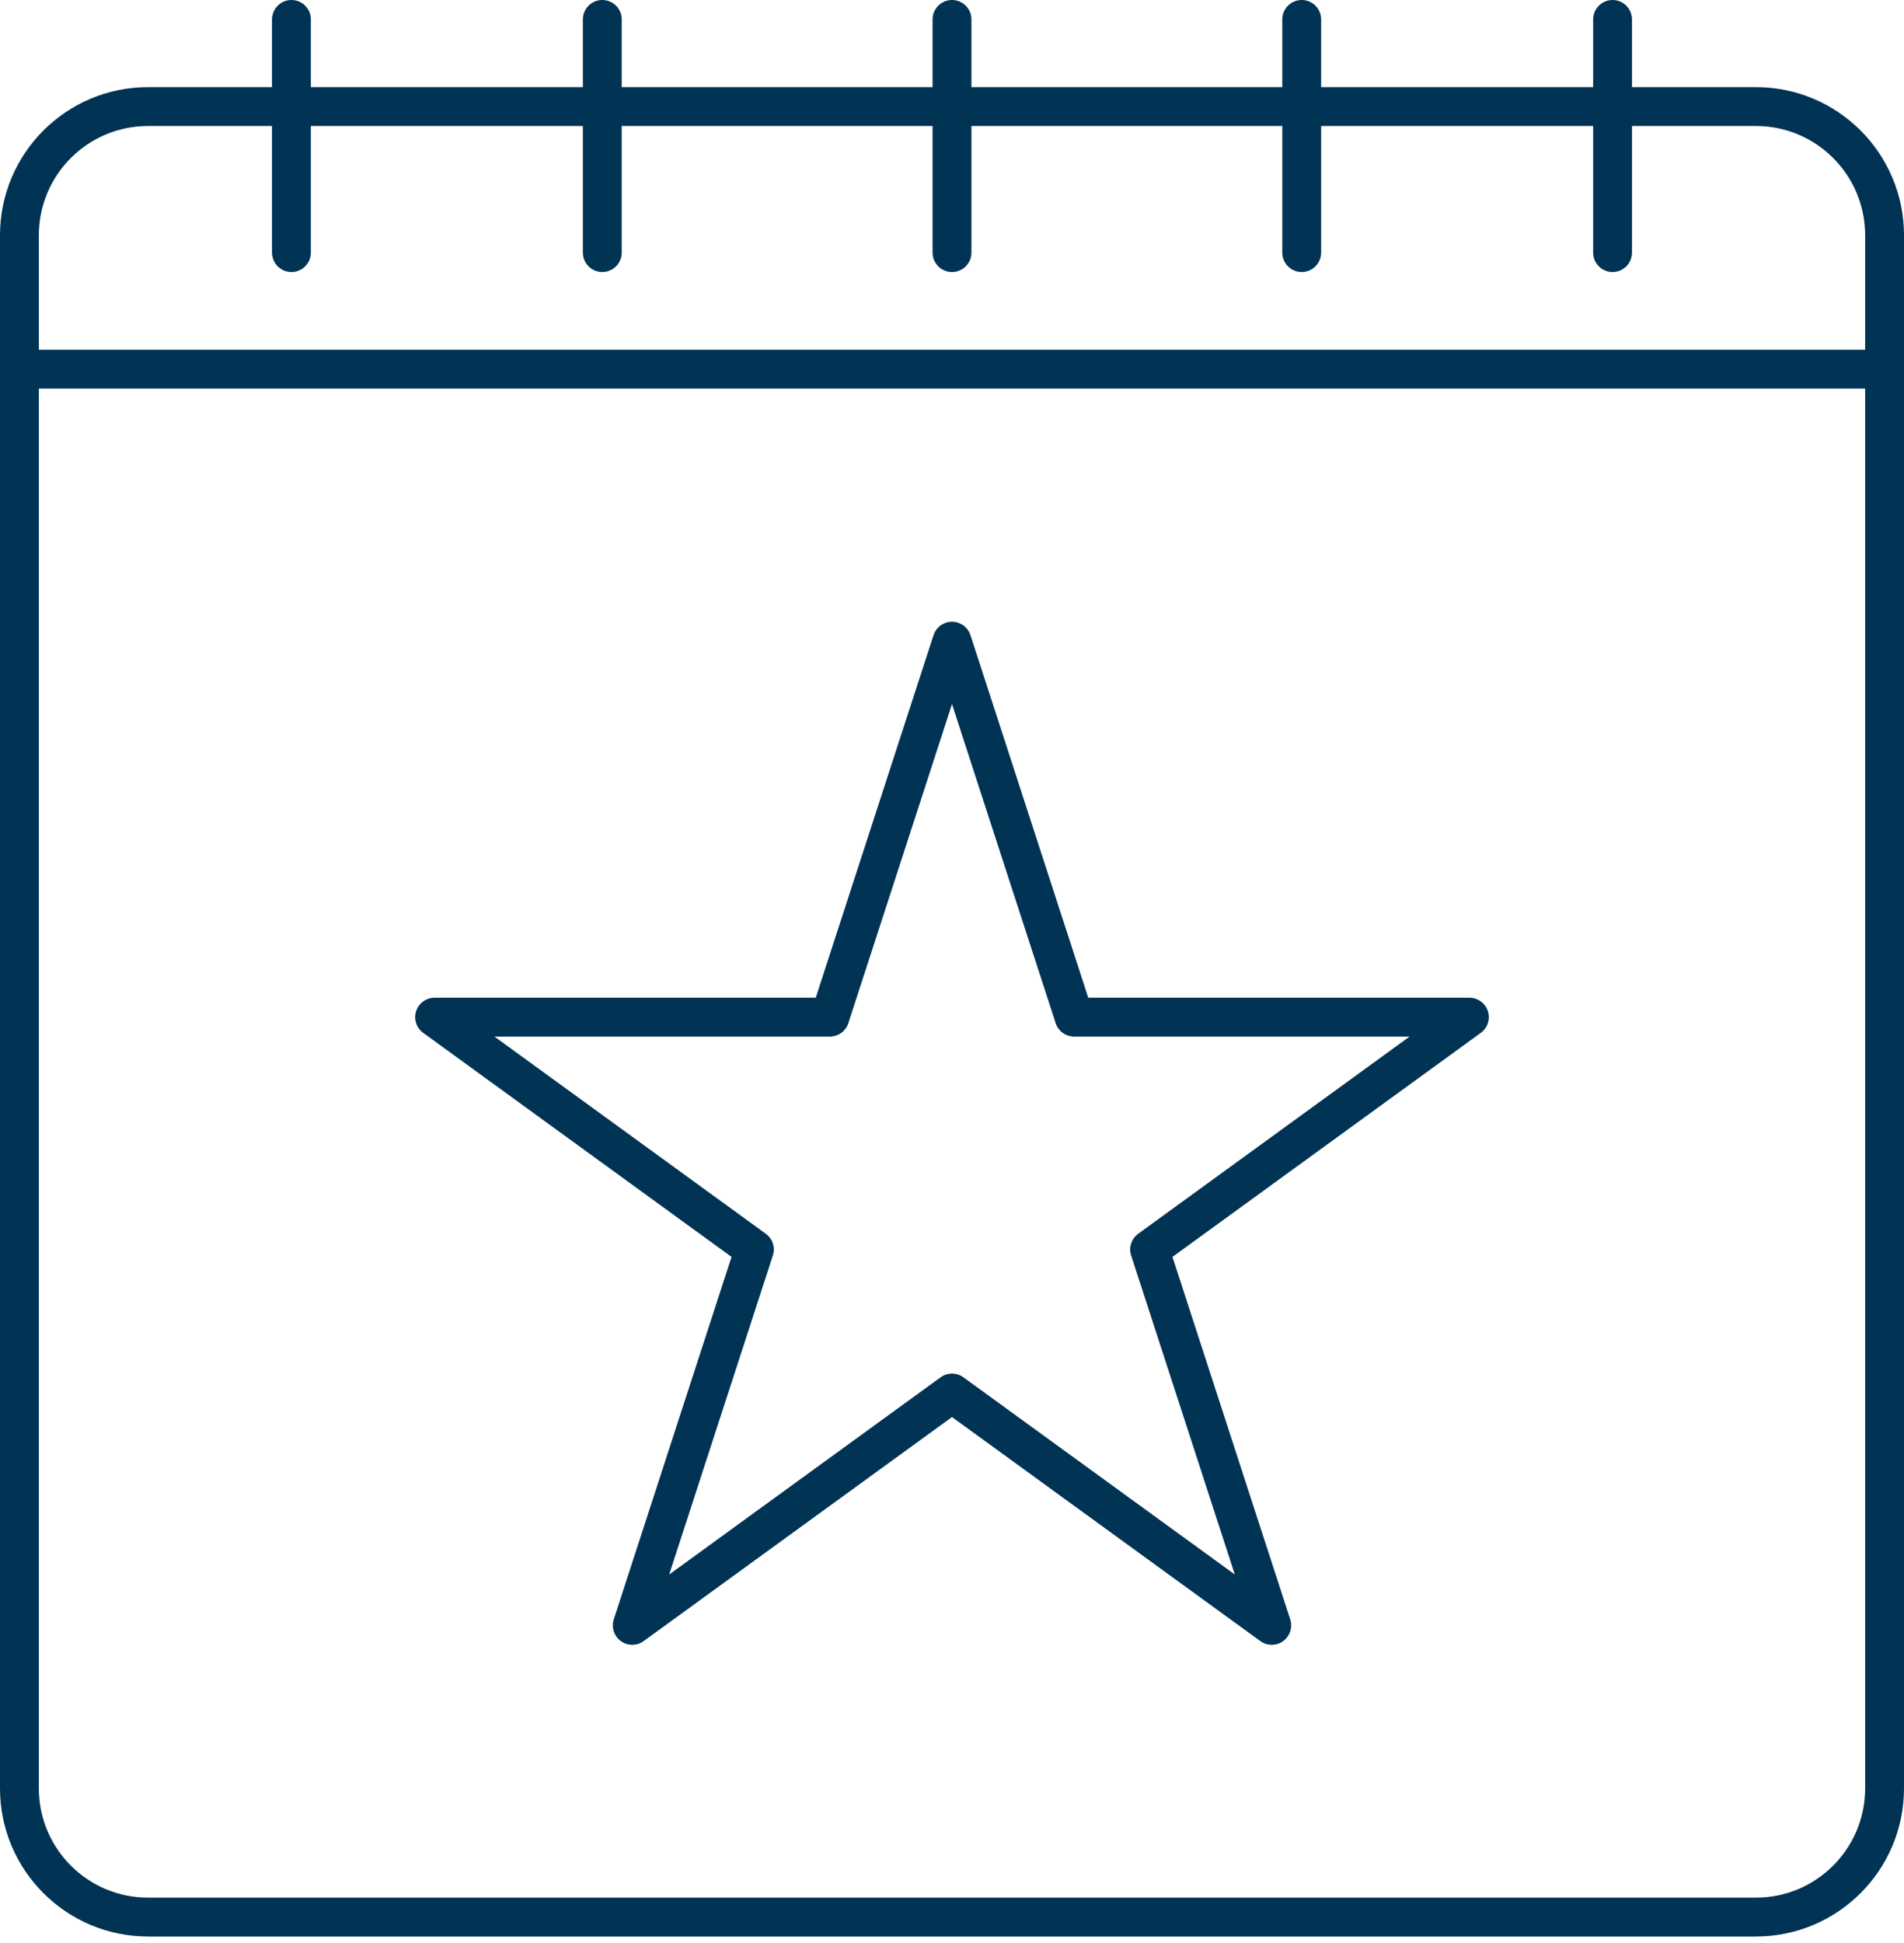 <?xml version="1.0" encoding="UTF-8"?>
<svg xmlns="http://www.w3.org/2000/svg" width="49" height="50" viewBox="0 0 49 50" fill="none">
  <path d="M45.188 49.333H3.812C1.983 49.333 0.5 47.849 0.5 46.021V6.054C0.5 4.225 1.983 2.742 3.812 2.742H45.188C47.017 2.742 48.5 4.225 48.5 6.054V46.021C48.5 47.849 47.017 49.333 45.188 49.333Z" stroke="#003354" stroke-linecap="round" stroke-linejoin="round"></path>
  <path d="M24.5 6.5L24.5 0.5" stroke="#003354" stroke-linecap="round" stroke-linejoin="round"></path>
  <path d="M33.5 6.5L33.5 0.5" stroke="#003354" stroke-linecap="round" stroke-linejoin="round"></path>
  <path d="M41.5 6.5L41.5 0.5" stroke="#003354" stroke-linecap="round" stroke-linejoin="round"></path>
  <path d="M7.5 6.5L7.5 0.5" stroke="#003354" stroke-linecap="round" stroke-linejoin="round"></path>
  <path d="M15.5 6.5L15.5 0.5" stroke="#003354" stroke-linecap="round" stroke-linejoin="round"></path>
  <path d="M0.5 9.5L48.5 9.5" stroke="#003354" stroke-linecap="round" stroke-linejoin="round"></path>
  <path d="M24.5 16.5L27.643 26.174H37.815L29.586 32.153L32.729 41.826L24.5 35.847L16.271 41.826L19.414 32.153L11.185 26.174H21.357L24.5 16.5Z" stroke="#003354" stroke-linejoin="round"></path>
</svg>
